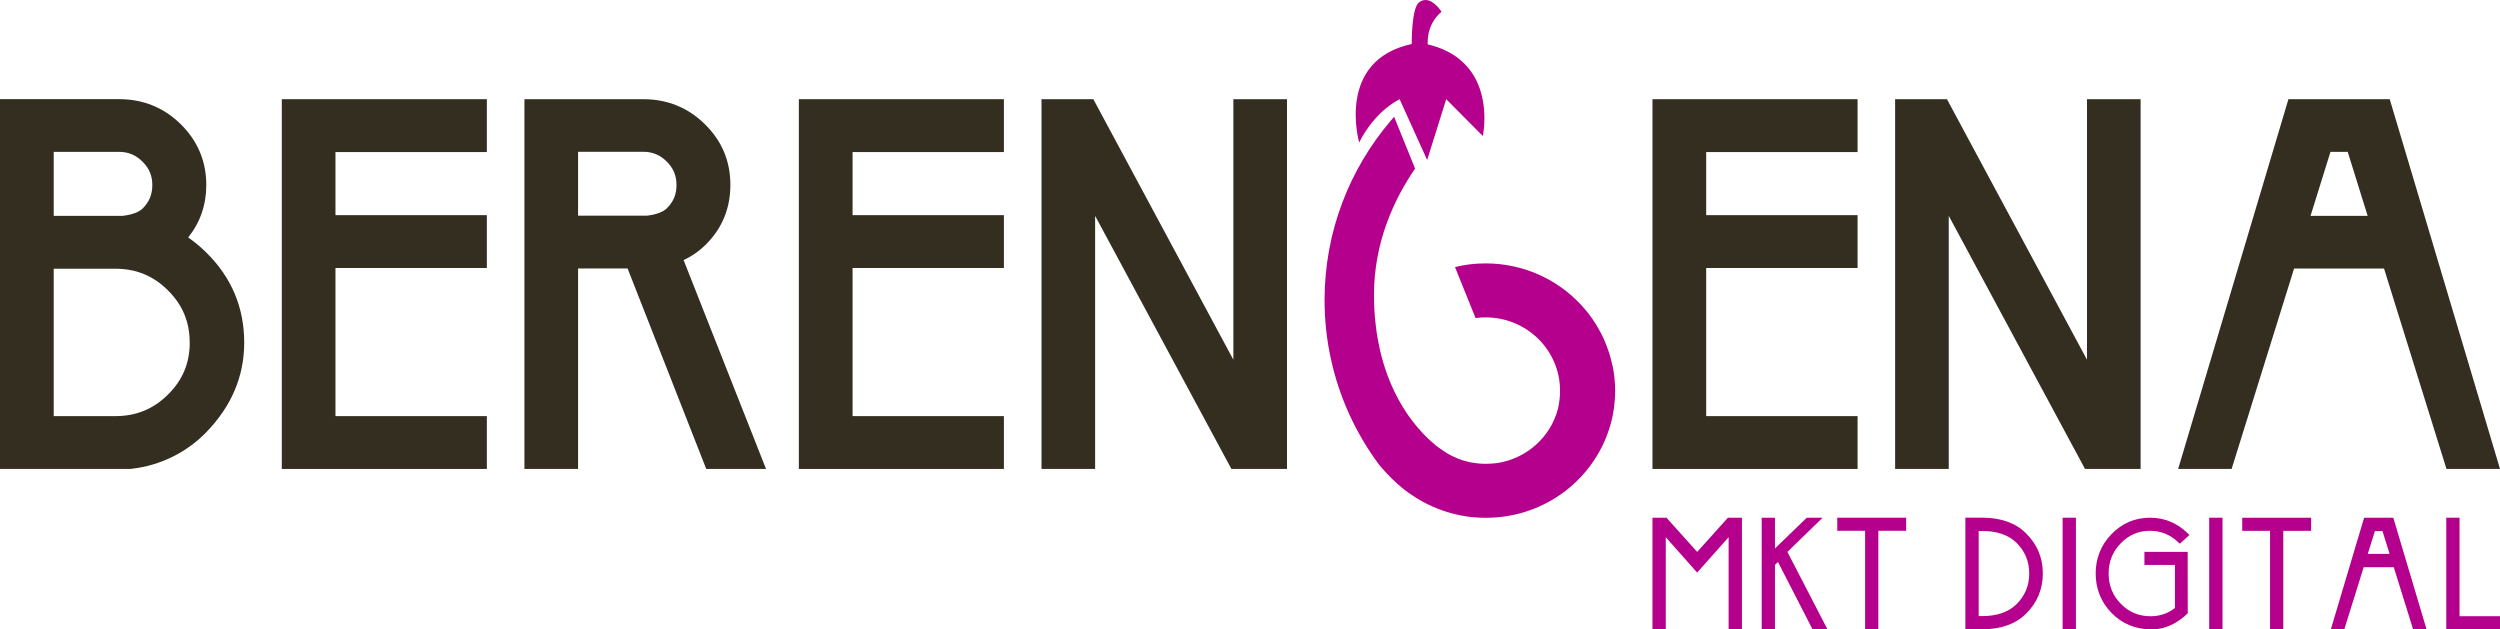 <svg width="143" height="36" viewBox="0 0 143 36" fill="none" xmlns="http://www.w3.org/2000/svg">
<path d="M106.253 5.674V8.698H97.594V12.307H106.253V15.329H97.594V23.802H106.253V26.824H94.521V5.674H106.253Z" fill="#332E20"/>
<path d="M27.848 5.674V8.698H19.189V12.307H27.848V15.329H19.189V23.802H27.848V26.824H16.118V5.674H27.848Z" fill="#332E20"/>
<path d="M119.263 26.824H122.443V5.674H119.376V20.576L111.366 5.674H108.401V26.824H111.469V12.347L119.263 26.824Z" fill="#332E20"/>
<path d="M7.454 26.824C9.252 26.636 10.763 25.802 11.816 24.706C13.204 23.263 13.969 21.58 13.969 19.59C13.969 17.601 13.244 15.869 11.816 14.461C11.486 14.13 11.133 13.837 10.763 13.584C11.452 12.723 11.8 11.717 11.8 10.581C11.8 9.233 11.311 8.066 10.348 7.113C9.381 6.158 8.193 5.672 6.813 5.672H0V26.822H7.454V26.824ZM3.073 12.347V8.686H6.797C7.337 8.686 7.766 8.863 8.149 9.243C8.533 9.626 8.713 10.052 8.713 10.585C8.713 11.118 8.537 11.552 8.159 11.925C7.939 12.141 7.54 12.287 7.007 12.347H3.073ZM10.853 19.593C10.853 20.768 10.447 21.743 9.607 22.571C8.769 23.4 7.788 23.802 6.604 23.802H3.073V15.371H6.604C7.786 15.371 8.769 15.775 9.605 16.606C10.445 17.44 10.851 18.417 10.851 19.593H10.853Z" fill="#332E20"/>
<path d="M57.423 5.674V8.698H48.767V12.307H57.423V15.329H48.767V23.802H57.423V26.824H45.694V5.674H57.423Z" fill="#332E20"/>
<path d="M29.997 5.674V26.824H33.066V15.355H35.898L40.397 26.824H43.817L39.102 14.878C39.555 14.666 39.96 14.39 40.312 14.049C41.285 13.112 41.778 11.943 41.778 10.577C41.778 9.212 41.291 8.066 40.328 7.113C39.364 6.158 38.175 5.674 36.798 5.674H29.997ZM38.697 10.577C38.697 11.118 38.522 11.542 38.143 11.915C37.924 12.131 37.527 12.277 36.993 12.337H33.066V8.682H36.784C37.323 8.682 37.75 8.859 38.133 9.237C38.518 9.618 38.695 10.044 38.695 10.577H38.697Z" fill="#332E20"/>
<path d="M70.436 26.824H73.616V5.674H70.548V20.576L62.539 5.674H59.574V26.824H62.641V12.347L70.436 26.824Z" fill="#332E20"/>
<path d="M143 26.824L136.692 5.674H130.898L124.59 26.824H127.649L131.222 15.359H136.366L139.939 26.824H143ZM132.163 12.347L133.303 8.686H134.289L135.429 12.347H132.163Z" fill="#332E20"/>
<path d="M81.633 9.154L82.723 5.674L84.818 7.779C84.818 7.779 85.406 5.068 83.591 3.482C83.13 3.072 82.51 2.741 81.684 2.543C81.678 2.541 81.674 2.537 81.67 2.537C81.668 2.503 81.551 1.439 82.453 0.672C82.453 0.672 82.036 0 81.539 0C81.42 0 81.297 0.04 81.172 0.133C80.727 0.472 80.751 2.517 80.751 2.517C76.389 3.46 77.746 8.153 77.746 8.153C77.746 8.153 78.488 6.498 80.058 5.674L81.635 9.154H81.633Z" fill="#B4008D"/>
<path d="M92.221 20.875C92.185 20.698 92.138 20.522 92.092 20.352C92.042 20.181 91.983 20.013 91.923 19.846C91.891 19.761 91.861 19.68 91.826 19.596C91.758 19.434 91.683 19.271 91.605 19.117C91.564 19.04 91.522 18.96 91.48 18.883C91.478 18.881 91.478 18.877 91.478 18.875C91.359 18.663 91.23 18.455 91.095 18.255C90.888 17.953 90.654 17.672 90.406 17.404C89.055 15.966 87.12 15.066 84.977 15.066C84.373 15.066 83.788 15.135 83.225 15.276L83.231 15.286L83.327 15.528L84.401 18.189C84.401 18.189 84.403 18.187 84.407 18.187V18.195C84.594 18.168 84.785 18.154 84.979 18.154C87.329 18.154 89.234 20.029 89.234 22.341C89.234 22.674 89.2 22.997 89.132 23.308C89.126 23.336 89.121 23.362 89.113 23.39C88.697 24.983 87.355 26.206 85.688 26.479C85.669 26.481 85.653 26.485 85.635 26.487C85.424 26.515 85.206 26.529 84.979 26.529C84.415 26.529 83.871 26.422 83.38 26.226C83.309 26.198 83.241 26.166 83.172 26.134C83.148 26.125 83.124 26.115 83.102 26.101C83.078 26.091 83.051 26.081 83.027 26.065C82.977 26.039 82.93 26.014 82.882 25.988C82.834 25.962 82.787 25.934 82.743 25.907C82.65 25.849 82.564 25.79 82.477 25.73C82.373 25.665 79.267 23.689 78.687 18.56C78.687 18.552 78.685 18.542 78.685 18.534C78.624 18.011 78.592 17.456 78.592 16.869C78.592 13.879 79.722 11.423 80.943 9.642L79.833 6.903L79.785 6.786L79.742 6.683C79.742 6.683 79.74 6.683 79.74 6.685C79.68 6.752 79.621 6.82 79.563 6.889C77.195 9.667 75.765 13.251 75.765 17.163C75.765 18.294 75.883 19.398 76.113 20.462C76.592 22.72 77.557 24.801 78.894 26.596C79.883 27.781 80.727 28.295 80.727 28.295C81.12 28.566 81.541 28.802 81.988 28.992C82.075 29.032 82.161 29.068 82.25 29.101C82.338 29.135 82.427 29.169 82.516 29.2C82.608 29.232 82.701 29.262 82.796 29.292C82.912 29.327 83.027 29.359 83.146 29.391C83.263 29.418 83.384 29.448 83.502 29.472C83.623 29.496 83.744 29.52 83.867 29.537C83.96 29.551 84.052 29.563 84.143 29.573C84.203 29.581 84.264 29.587 84.322 29.589C84.417 29.599 84.516 29.605 84.612 29.609C84.737 29.617 84.86 29.619 84.985 29.619H85.017C85.122 29.619 85.228 29.617 85.331 29.609C85.355 29.611 85.375 29.609 85.398 29.607C85.474 29.605 85.551 29.599 85.625 29.591C85.742 29.583 85.857 29.571 85.974 29.555C86.044 29.547 86.119 29.537 86.189 29.523C86.276 29.51 86.362 29.496 86.451 29.476C86.499 29.468 86.546 29.458 86.59 29.448C86.652 29.434 86.715 29.422 86.775 29.407C87.134 29.321 87.482 29.206 87.816 29.07C87.891 29.038 87.961 29.008 88.032 28.977C88.175 28.915 88.314 28.844 88.451 28.774C88.517 28.741 88.58 28.705 88.644 28.671C88.787 28.594 88.928 28.509 89.065 28.418C89.132 28.374 89.196 28.33 89.263 28.283C89.329 28.239 89.391 28.192 89.456 28.146C89.52 28.101 89.583 28.053 89.643 28.001C89.706 27.952 89.768 27.9 89.828 27.851C89.947 27.748 90.066 27.641 90.179 27.532C90.237 27.478 90.292 27.421 90.344 27.363C90.398 27.306 90.453 27.248 90.507 27.193C90.561 27.133 90.612 27.074 90.662 27.015C90.704 26.965 90.747 26.915 90.787 26.864C90.805 26.844 90.821 26.822 90.837 26.802C90.88 26.751 90.92 26.699 90.958 26.644C91.007 26.582 91.053 26.517 91.095 26.452C91.127 26.41 91.156 26.366 91.182 26.323C91.287 26.17 91.381 26.012 91.472 25.851C91.498 25.804 91.524 25.758 91.548 25.71C91.589 25.641 91.623 25.57 91.657 25.498C91.706 25.403 91.75 25.306 91.792 25.211C91.824 25.136 91.855 25.06 91.885 24.983C91.913 24.91 91.943 24.838 91.967 24.765C92.028 24.599 92.08 24.428 92.128 24.258C92.144 24.198 92.161 24.139 92.177 24.079C92.217 23.921 92.251 23.758 92.277 23.594C92.291 23.524 92.304 23.451 92.312 23.378C92.318 23.346 92.322 23.312 92.326 23.283C92.342 23.166 92.354 23.047 92.362 22.928C92.37 22.845 92.376 22.761 92.378 22.676C92.384 22.577 92.386 22.476 92.386 22.375V22.359C92.386 21.856 92.334 21.362 92.235 20.889L92.221 20.875Z" fill="#B4008D"/>
<path d="M95.282 30.728V35.994H94.521V29.613H95.321L97.079 31.569L98.837 29.613H99.639V35.994H98.877V30.727L97.077 32.752L95.282 30.728Z" fill="#B4008D"/>
<path d="M101.701 32.147L101.528 32.312V35.99H100.768V29.613H101.528V31.371L103.348 29.613H104.255L102.239 31.569L104.529 35.994H103.675L101.701 32.147Z" fill="#B4008D"/>
<path d="M105.092 30.36H106.684V35.994H107.441V30.36H109.03V29.613H105.092V30.36Z" fill="#B4008D"/>
<path d="M113.41 35.994C114.462 35.988 115.293 35.693 115.879 35.114C116.524 34.48 116.85 33.703 116.85 32.801C116.85 31.9 116.524 31.131 115.879 30.495C115.291 29.914 114.462 29.617 113.41 29.611H112.419V35.994H113.41ZM115.324 34.581C114.864 35.017 114.22 35.239 113.406 35.239H113.181V30.374H113.406C114.22 30.374 114.866 30.594 115.328 31.03C115.827 31.523 116.071 32.104 116.071 32.803C116.071 33.503 115.827 34.086 115.326 34.581H115.324Z" fill="#B4008D"/>
<path d="M140.686 29.613V35.247H143V35.994H139.927V29.613H140.686Z" fill="#B4008D"/>
<path d="M125.237 30.6L125.075 30.449C124.485 29.894 123.78 29.613 122.981 29.613C122.121 29.613 121.38 29.93 120.778 30.552C120.177 31.172 119.873 31.931 119.873 32.803C119.873 33.675 120.177 34.44 120.778 35.059C121.372 35.671 122.143 35.994 123.005 35.994C123.005 35.994 124.072 36.131 125.14 35.077L125.134 31.567H122.661V32.314H124.407V34.779C123.996 35.094 123.537 35.249 123.005 35.249C122.34 35.249 121.77 35.009 121.311 34.538C120.842 34.056 120.614 33.489 120.614 32.803C120.614 32.118 120.842 31.555 121.311 31.073C121.778 30.594 122.324 30.362 122.981 30.362C123.583 30.362 124.095 30.562 124.546 30.972L124.687 31.101L125.235 30.602L125.237 30.6Z" fill="#B4008D"/>
<path d="M135.228 29.613L133.325 35.996H134.094L135.202 32.445H136.924L138.029 35.996H138.799L136.896 29.613H135.228ZM135.437 31.68L135.844 30.376H136.277L136.684 31.68H135.437Z" fill="#B4008D"/>
<path d="M128.256 30.364H129.847V35.998H130.604V30.364H132.195V29.615H128.256V30.364Z" fill="#B4008D"/>
<path d="M118.743 29.613H117.982V35.996H118.743V29.613Z" fill="#B4008D"/>
<path d="M127.128 29.613H126.366V35.996H127.128V29.613Z" fill="#B4008D"/>
</svg>
